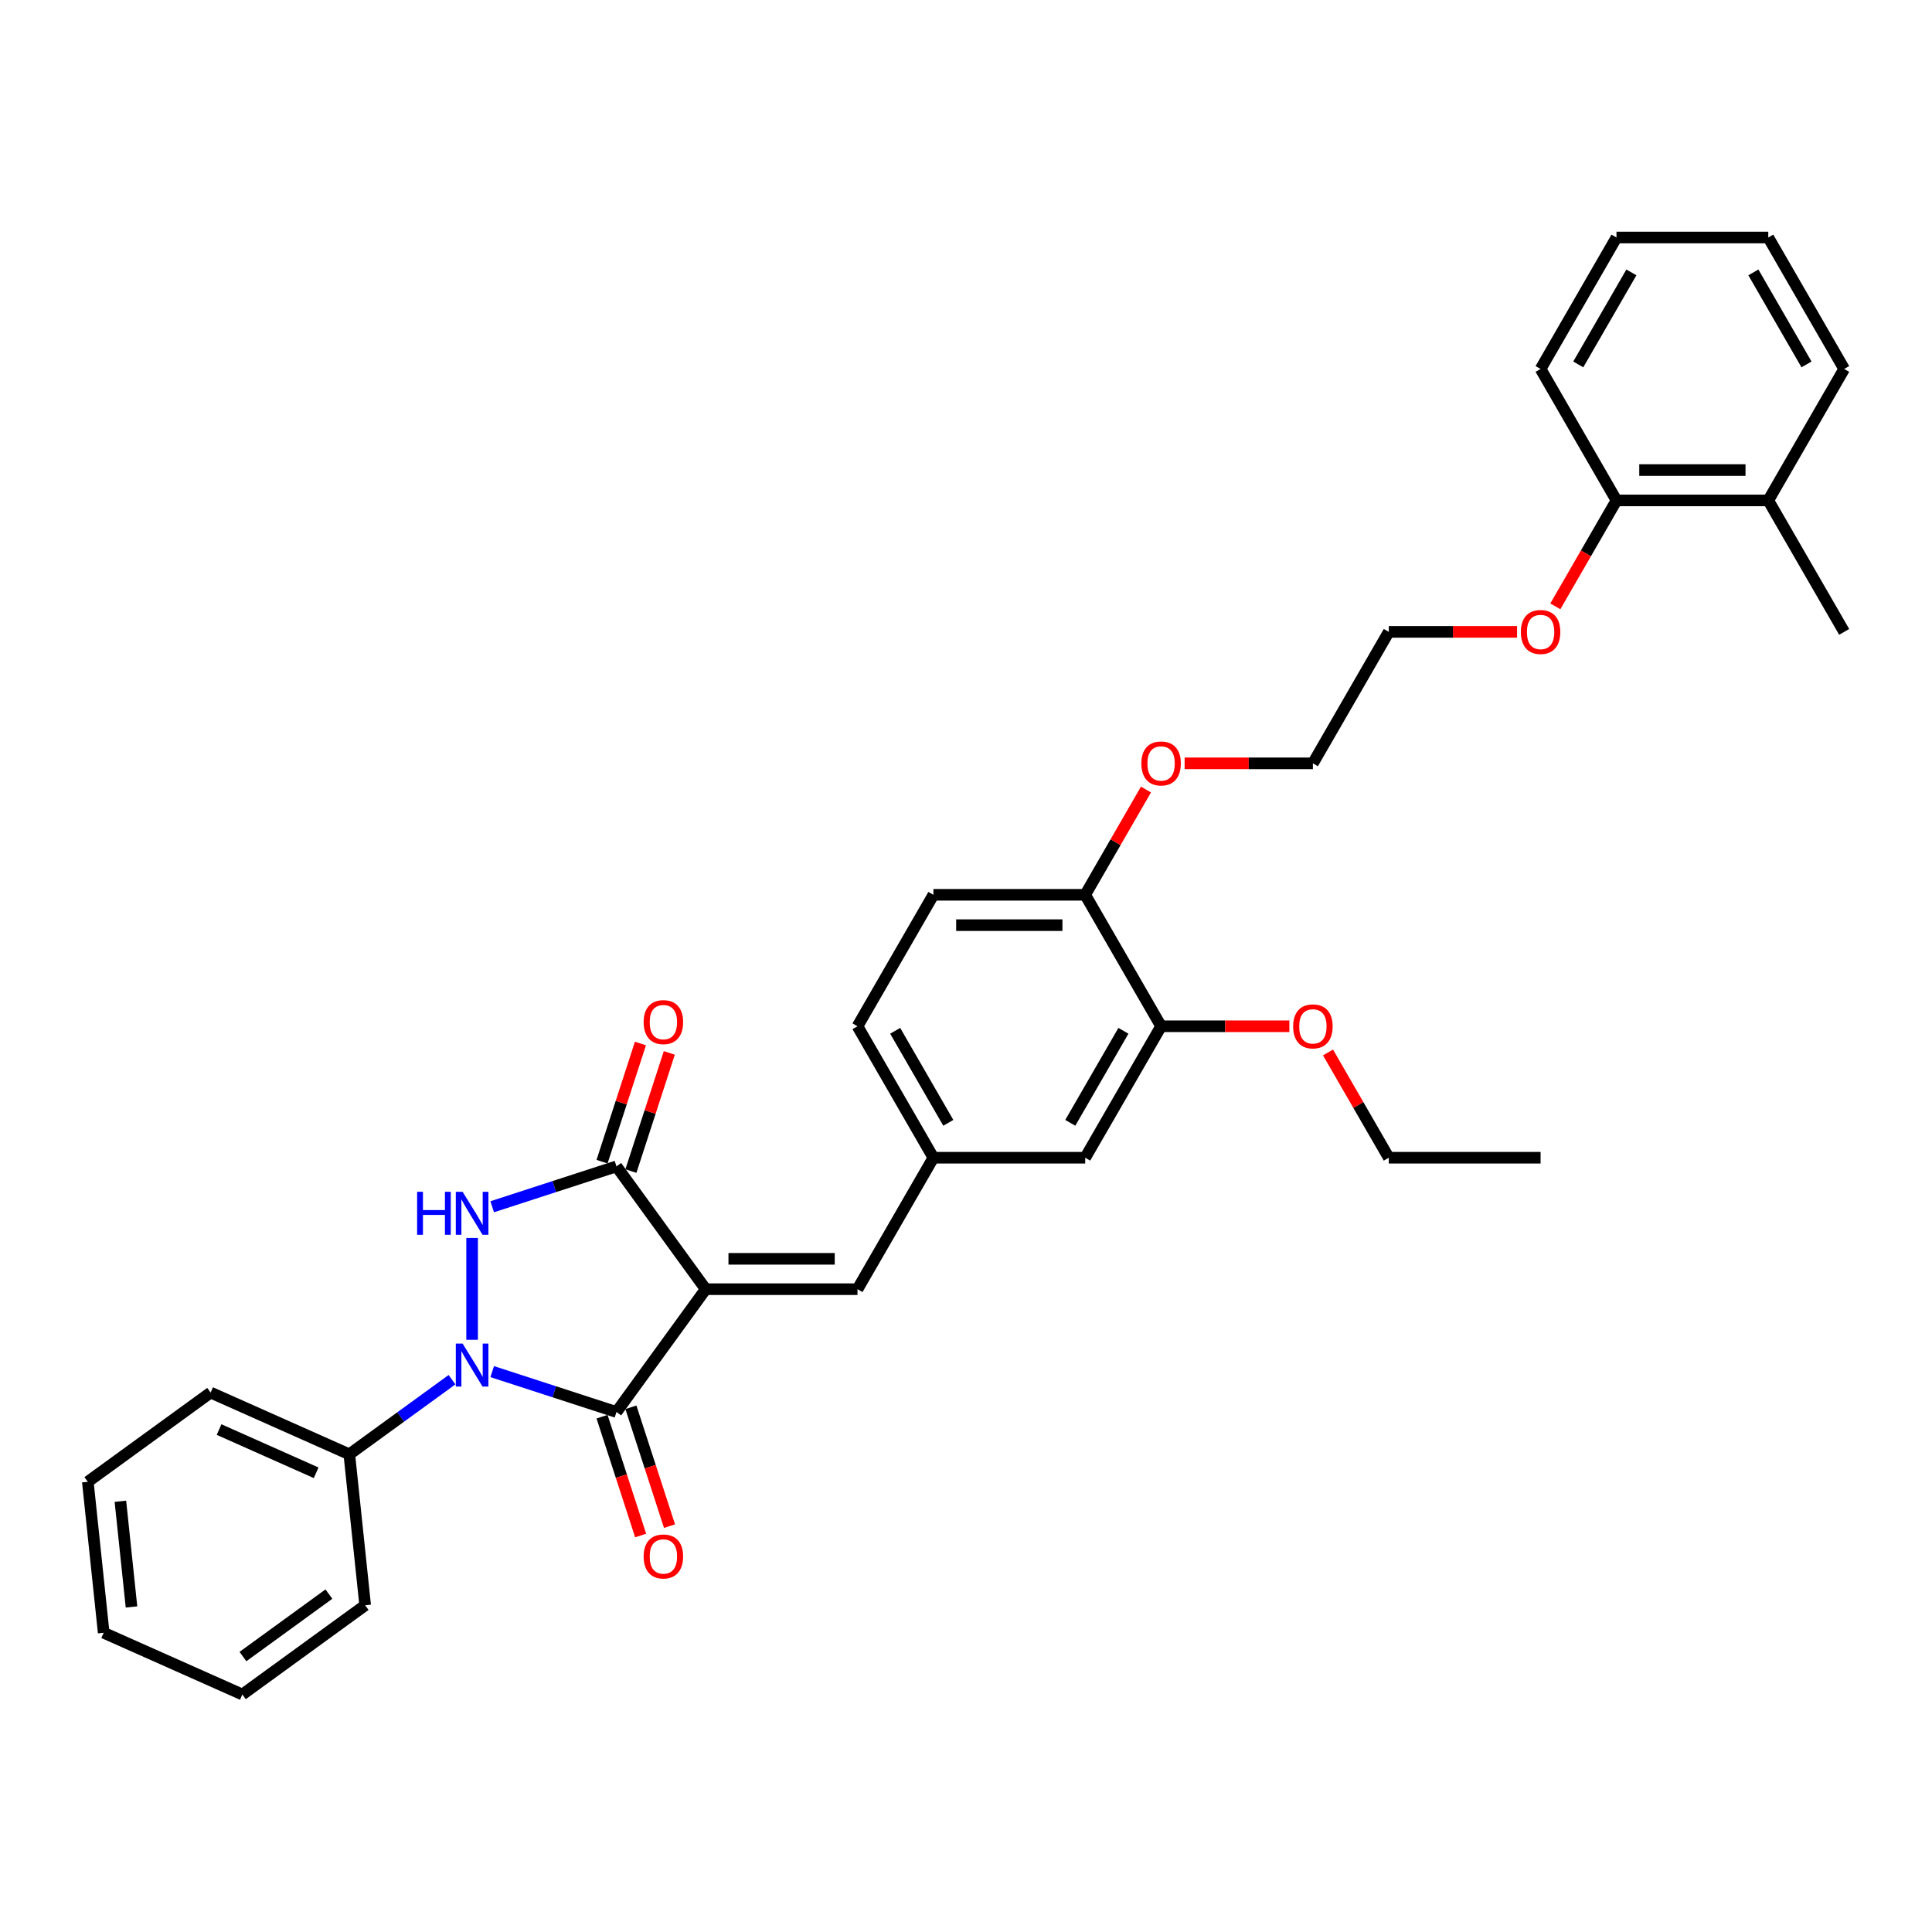 <?xml version='1.0' encoding='iso-8859-1'?>
<svg version='1.1' baseProfile='full'
              xmlns='http://www.w3.org/2000/svg'
                      xmlns:rdkit='http://www.rdkit.org/xml'
                      xmlns:xlink='http://www.w3.org/1999/xlink'
                  xml:space='preserve'
width='1000px' height='1000px' viewBox='0 0 1000 1000'>
<!-- END OF HEADER -->
<rect style='opacity:1.0;fill:#FFFFFF;stroke:none' width='1000' height='1000' x='0' y='0'> </rect>
<path class='bond-1' d='M 365.269,667.28 L 319.086,730.845' style='fill:none;fill-rule:evenodd;stroke:#000000;stroke-width:6px;stroke-linecap:butt;stroke-linejoin:miter;stroke-opacity:1' />
<path class='bond-3' d='M 365.269,667.28 L 319.086,603.716' style='fill:none;fill-rule:evenodd;stroke:#000000;stroke-width:6px;stroke-linecap:butt;stroke-linejoin:miter;stroke-opacity:1' />
<path class='bond-4' d='M 365.269,667.28 L 443.839,667.28' style='fill:none;fill-rule:evenodd;stroke:#000000;stroke-width:6px;stroke-linecap:butt;stroke-linejoin:miter;stroke-opacity:1' />
<path class='bond-4' d='M 377.054,651.566 L 432.053,651.566' style='fill:none;fill-rule:evenodd;stroke:#000000;stroke-width:6px;stroke-linecap:butt;stroke-linejoin:miter;stroke-opacity:1' />
<path class='bond-0' d='M 254.764,709.946 L 286.925,720.395' style='fill:none;fill-rule:evenodd;stroke:#0000FF;stroke-width:6px;stroke-linecap:butt;stroke-linejoin:miter;stroke-opacity:1' />
<path class='bond-0' d='M 286.925,720.395 L 319.086,730.845' style='fill:none;fill-rule:evenodd;stroke:#000000;stroke-width:6px;stroke-linecap:butt;stroke-linejoin:miter;stroke-opacity:1' />
<path class='bond-5' d='M 233.959,714.124 L 207.378,733.436' style='fill:none;fill-rule:evenodd;stroke:#0000FF;stroke-width:6px;stroke-linecap:butt;stroke-linejoin:miter;stroke-opacity:1' />
<path class='bond-5' d='M 207.378,733.436 L 180.797,752.748' style='fill:none;fill-rule:evenodd;stroke:#000000;stroke-width:6px;stroke-linecap:butt;stroke-linejoin:miter;stroke-opacity:1' />
<path class='bond-33' d='M 244.361,693.476 L 244.361,640.758' style='fill:none;fill-rule:evenodd;stroke:#0000FF;stroke-width:6px;stroke-linecap:butt;stroke-linejoin:miter;stroke-opacity:1' />
<path class='bond-6' d='M 311.614,733.273 L 321.606,764.028' style='fill:none;fill-rule:evenodd;stroke:#000000;stroke-width:6px;stroke-linecap:butt;stroke-linejoin:miter;stroke-opacity:1' />
<path class='bond-6' d='M 321.606,764.028 L 331.599,794.782' style='fill:none;fill-rule:evenodd;stroke:#FF0000;stroke-width:6px;stroke-linecap:butt;stroke-linejoin:miter;stroke-opacity:1' />
<path class='bond-6' d='M 326.559,728.417 L 336.551,759.172' style='fill:none;fill-rule:evenodd;stroke:#000000;stroke-width:6px;stroke-linecap:butt;stroke-linejoin:miter;stroke-opacity:1' />
<path class='bond-6' d='M 336.551,759.172 L 346.544,789.926' style='fill:none;fill-rule:evenodd;stroke:#FF0000;stroke-width:6px;stroke-linecap:butt;stroke-linejoin:miter;stroke-opacity:1' />
<path class='bond-2' d='M 254.764,624.615 L 286.925,614.166' style='fill:none;fill-rule:evenodd;stroke:#0000FF;stroke-width:6px;stroke-linecap:butt;stroke-linejoin:miter;stroke-opacity:1' />
<path class='bond-2' d='M 286.925,614.166 L 319.086,603.716' style='fill:none;fill-rule:evenodd;stroke:#000000;stroke-width:6px;stroke-linecap:butt;stroke-linejoin:miter;stroke-opacity:1' />
<path class='bond-8' d='M 326.559,606.144 L 336.495,575.562' style='fill:none;fill-rule:evenodd;stroke:#000000;stroke-width:6px;stroke-linecap:butt;stroke-linejoin:miter;stroke-opacity:1' />
<path class='bond-8' d='M 336.495,575.562 L 346.432,544.98' style='fill:none;fill-rule:evenodd;stroke:#FF0000;stroke-width:6px;stroke-linecap:butt;stroke-linejoin:miter;stroke-opacity:1' />
<path class='bond-8' d='M 311.614,601.288 L 321.55,570.706' style='fill:none;fill-rule:evenodd;stroke:#000000;stroke-width:6px;stroke-linecap:butt;stroke-linejoin:miter;stroke-opacity:1' />
<path class='bond-8' d='M 321.55,570.706 L 331.487,540.124' style='fill:none;fill-rule:evenodd;stroke:#FF0000;stroke-width:6px;stroke-linecap:butt;stroke-linejoin:miter;stroke-opacity:1' />
<path class='bond-9' d='M 443.839,667.28 L 483.124,599.237' style='fill:none;fill-rule:evenodd;stroke:#000000;stroke-width:6px;stroke-linecap:butt;stroke-linejoin:miter;stroke-opacity:1' />
<path class='bond-19' d='M 180.797,752.748 L 109.019,720.791' style='fill:none;fill-rule:evenodd;stroke:#000000;stroke-width:6px;stroke-linecap:butt;stroke-linejoin:miter;stroke-opacity:1' />
<path class='bond-19' d='M 163.639,762.31 L 113.394,739.94' style='fill:none;fill-rule:evenodd;stroke:#000000;stroke-width:6px;stroke-linecap:butt;stroke-linejoin:miter;stroke-opacity:1' />
<path class='bond-20' d='M 180.797,752.748 L 189.01,830.888' style='fill:none;fill-rule:evenodd;stroke:#000000;stroke-width:6px;stroke-linecap:butt;stroke-linejoin:miter;stroke-opacity:1' />
<path class='bond-7' d='M 600.979,531.193 L 561.694,599.237' style='fill:none;fill-rule:evenodd;stroke:#000000;stroke-width:6px;stroke-linecap:butt;stroke-linejoin:miter;stroke-opacity:1' />
<path class='bond-7' d='M 581.478,533.542 L 553.978,581.173' style='fill:none;fill-rule:evenodd;stroke:#000000;stroke-width:6px;stroke-linecap:butt;stroke-linejoin:miter;stroke-opacity:1' />
<path class='bond-16' d='M 600.979,531.193 L 634.175,531.193' style='fill:none;fill-rule:evenodd;stroke:#000000;stroke-width:6px;stroke-linecap:butt;stroke-linejoin:miter;stroke-opacity:1' />
<path class='bond-16' d='M 634.175,531.193 L 667.371,531.193' style='fill:none;fill-rule:evenodd;stroke:#FF0000;stroke-width:6px;stroke-linecap:butt;stroke-linejoin:miter;stroke-opacity:1' />
<path class='bond-34' d='M 600.979,531.193 L 561.694,463.149' style='fill:none;fill-rule:evenodd;stroke:#000000;stroke-width:6px;stroke-linecap:butt;stroke-linejoin:miter;stroke-opacity:1' />
<path class='bond-10' d='M 483.124,599.237 L 561.694,599.237' style='fill:none;fill-rule:evenodd;stroke:#000000;stroke-width:6px;stroke-linecap:butt;stroke-linejoin:miter;stroke-opacity:1' />
<path class='bond-15' d='M 483.124,599.237 L 443.839,531.193' style='fill:none;fill-rule:evenodd;stroke:#000000;stroke-width:6px;stroke-linecap:butt;stroke-linejoin:miter;stroke-opacity:1' />
<path class='bond-15' d='M 490.84,581.173 L 463.34,533.542' style='fill:none;fill-rule:evenodd;stroke:#000000;stroke-width:6px;stroke-linecap:butt;stroke-linejoin:miter;stroke-opacity:1' />
<path class='bond-11' d='M 561.694,463.149 L 483.124,463.149' style='fill:none;fill-rule:evenodd;stroke:#000000;stroke-width:6px;stroke-linecap:butt;stroke-linejoin:miter;stroke-opacity:1' />
<path class='bond-11' d='M 549.909,478.863 L 494.909,478.863' style='fill:none;fill-rule:evenodd;stroke:#000000;stroke-width:6px;stroke-linecap:butt;stroke-linejoin:miter;stroke-opacity:1' />
<path class='bond-17' d='M 561.694,463.149 L 577.422,435.908' style='fill:none;fill-rule:evenodd;stroke:#000000;stroke-width:6px;stroke-linecap:butt;stroke-linejoin:miter;stroke-opacity:1' />
<path class='bond-17' d='M 577.422,435.908 L 593.15,408.666' style='fill:none;fill-rule:evenodd;stroke:#FF0000;stroke-width:6px;stroke-linecap:butt;stroke-linejoin:miter;stroke-opacity:1' />
<path class='bond-12' d='M 836.69,259.017 L 820.863,286.432' style='fill:none;fill-rule:evenodd;stroke:#000000;stroke-width:6px;stroke-linecap:butt;stroke-linejoin:miter;stroke-opacity:1' />
<path class='bond-12' d='M 820.863,286.432 L 805.035,313.846' style='fill:none;fill-rule:evenodd;stroke:#FF0000;stroke-width:6px;stroke-linecap:butt;stroke-linejoin:miter;stroke-opacity:1' />
<path class='bond-13' d='M 836.69,259.017 L 915.26,259.017' style='fill:none;fill-rule:evenodd;stroke:#000000;stroke-width:6px;stroke-linecap:butt;stroke-linejoin:miter;stroke-opacity:1' />
<path class='bond-13' d='M 848.476,243.303 L 903.475,243.303' style='fill:none;fill-rule:evenodd;stroke:#000000;stroke-width:6px;stroke-linecap:butt;stroke-linejoin:miter;stroke-opacity:1' />
<path class='bond-22' d='M 836.69,259.017 L 797.405,190.974' style='fill:none;fill-rule:evenodd;stroke:#000000;stroke-width:6px;stroke-linecap:butt;stroke-linejoin:miter;stroke-opacity:1' />
<path class='bond-21' d='M 915.26,259.017 L 954.545,327.061' style='fill:none;fill-rule:evenodd;stroke:#000000;stroke-width:6px;stroke-linecap:butt;stroke-linejoin:miter;stroke-opacity:1' />
<path class='bond-23' d='M 915.26,259.017 L 954.545,190.974' style='fill:none;fill-rule:evenodd;stroke:#000000;stroke-width:6px;stroke-linecap:butt;stroke-linejoin:miter;stroke-opacity:1' />
<path class='bond-14' d='M 483.124,463.149 L 443.839,531.193' style='fill:none;fill-rule:evenodd;stroke:#000000;stroke-width:6px;stroke-linecap:butt;stroke-linejoin:miter;stroke-opacity:1' />
<path class='bond-24' d='M 687.379,544.754 L 703.107,571.995' style='fill:none;fill-rule:evenodd;stroke:#FF0000;stroke-width:6px;stroke-linecap:butt;stroke-linejoin:miter;stroke-opacity:1' />
<path class='bond-24' d='M 703.107,571.995 L 718.835,599.237' style='fill:none;fill-rule:evenodd;stroke:#000000;stroke-width:6px;stroke-linecap:butt;stroke-linejoin:miter;stroke-opacity:1' />
<path class='bond-26' d='M 613.158,395.105 L 646.354,395.105' style='fill:none;fill-rule:evenodd;stroke:#FF0000;stroke-width:6px;stroke-linecap:butt;stroke-linejoin:miter;stroke-opacity:1' />
<path class='bond-26' d='M 646.354,395.105 L 679.55,395.105' style='fill:none;fill-rule:evenodd;stroke:#000000;stroke-width:6px;stroke-linecap:butt;stroke-linejoin:miter;stroke-opacity:1' />
<path class='bond-18' d='M 785.227,327.061 L 752.031,327.061' style='fill:none;fill-rule:evenodd;stroke:#FF0000;stroke-width:6px;stroke-linecap:butt;stroke-linejoin:miter;stroke-opacity:1' />
<path class='bond-18' d='M 752.031,327.061 L 718.835,327.061' style='fill:none;fill-rule:evenodd;stroke:#000000;stroke-width:6px;stroke-linecap:butt;stroke-linejoin:miter;stroke-opacity:1' />
<path class='bond-28' d='M 109.019,720.791 L 45.455,766.973' style='fill:none;fill-rule:evenodd;stroke:#000000;stroke-width:6px;stroke-linecap:butt;stroke-linejoin:miter;stroke-opacity:1' />
<path class='bond-29' d='M 189.01,830.888 L 125.445,877.07' style='fill:none;fill-rule:evenodd;stroke:#000000;stroke-width:6px;stroke-linecap:butt;stroke-linejoin:miter;stroke-opacity:1' />
<path class='bond-29' d='M 170.238,825.102 L 125.743,857.43' style='fill:none;fill-rule:evenodd;stroke:#000000;stroke-width:6px;stroke-linecap:butt;stroke-linejoin:miter;stroke-opacity:1' />
<path class='bond-30' d='M 797.405,190.974 L 836.69,122.93' style='fill:none;fill-rule:evenodd;stroke:#000000;stroke-width:6px;stroke-linecap:butt;stroke-linejoin:miter;stroke-opacity:1' />
<path class='bond-30' d='M 816.906,188.624 L 844.406,140.993' style='fill:none;fill-rule:evenodd;stroke:#000000;stroke-width:6px;stroke-linecap:butt;stroke-linejoin:miter;stroke-opacity:1' />
<path class='bond-36' d='M 954.545,190.974 L 915.26,122.93' style='fill:none;fill-rule:evenodd;stroke:#000000;stroke-width:6px;stroke-linecap:butt;stroke-linejoin:miter;stroke-opacity:1' />
<path class='bond-36' d='M 935.044,188.624 L 907.544,140.993' style='fill:none;fill-rule:evenodd;stroke:#000000;stroke-width:6px;stroke-linecap:butt;stroke-linejoin:miter;stroke-opacity:1' />
<path class='bond-27' d='M 718.835,599.237 L 797.405,599.237' style='fill:none;fill-rule:evenodd;stroke:#000000;stroke-width:6px;stroke-linecap:butt;stroke-linejoin:miter;stroke-opacity:1' />
<path class='bond-25' d='M 718.835,327.061 L 679.55,395.105' style='fill:none;fill-rule:evenodd;stroke:#000000;stroke-width:6px;stroke-linecap:butt;stroke-linejoin:miter;stroke-opacity:1' />
<path class='bond-35' d='M 45.455,766.973 L 53.667,845.113' style='fill:none;fill-rule:evenodd;stroke:#000000;stroke-width:6px;stroke-linecap:butt;stroke-linejoin:miter;stroke-opacity:1' />
<path class='bond-35' d='M 62.314,777.051 L 68.063,831.749' style='fill:none;fill-rule:evenodd;stroke:#000000;stroke-width:6px;stroke-linecap:butt;stroke-linejoin:miter;stroke-opacity:1' />
<path class='bond-32' d='M 125.445,877.07 L 53.667,845.113' style='fill:none;fill-rule:evenodd;stroke:#000000;stroke-width:6px;stroke-linecap:butt;stroke-linejoin:miter;stroke-opacity:1' />
<path class='bond-31' d='M 836.69,122.93 L 915.26,122.93' style='fill:none;fill-rule:evenodd;stroke:#000000;stroke-width:6px;stroke-linecap:butt;stroke-linejoin:miter;stroke-opacity:1' />
<path  class='atom-1' d='M 239.443 695.44
L 246.734 707.226
Q 247.457 708.388, 248.62 710.494
Q 249.783 712.6, 249.846 712.725
L 249.846 695.44
L 252.8 695.44
L 252.8 717.691
L 249.751 717.691
L 241.926 704.806
Q 241.014 703.297, 240.04 701.568
Q 239.097 699.84, 238.814 699.306
L 238.814 717.691
L 235.923 717.691
L 235.923 695.44
L 239.443 695.44
' fill='#0000FF'/>
<path  class='atom-3' d='M 215.903 616.87
L 218.92 616.87
L 218.92 626.33
L 230.297 626.33
L 230.297 616.87
L 233.314 616.87
L 233.314 639.121
L 230.297 639.121
L 230.297 628.844
L 218.92 628.844
L 218.92 639.121
L 215.903 639.121
L 215.903 616.87
' fill='#0000FF'/>
<path  class='atom-3' d='M 239.443 616.87
L 246.734 628.655
Q 247.457 629.818, 248.62 631.924
Q 249.783 634.029, 249.846 634.155
L 249.846 616.87
L 252.8 616.87
L 252.8 639.121
L 249.751 639.121
L 241.926 626.235
Q 241.014 624.727, 240.04 622.998
Q 239.097 621.27, 238.814 620.735
L 238.814 639.121
L 235.923 639.121
L 235.923 616.87
L 239.443 616.87
' fill='#0000FF'/>
<path  class='atom-7' d='M 333.152 805.633
Q 333.152 800.29, 335.792 797.304
Q 338.431 794.319, 343.366 794.319
Q 348.3 794.319, 350.94 797.304
Q 353.58 800.29, 353.58 805.633
Q 353.58 811.038, 350.908 814.118
Q 348.237 817.167, 343.366 817.167
Q 338.463 817.167, 335.792 814.118
Q 333.152 811.07, 333.152 805.633
M 343.366 814.653
Q 346.76 814.653, 348.583 812.39
Q 350.437 810.095, 350.437 805.633
Q 350.437 801.264, 348.583 799.064
Q 346.76 796.833, 343.366 796.833
Q 339.971 796.833, 338.117 799.033
Q 336.294 801.233, 336.294 805.633
Q 336.294 810.127, 338.117 812.39
Q 339.971 814.653, 343.366 814.653
' fill='#FF0000'/>
<path  class='atom-9' d='M 333.152 529.054
Q 333.152 523.711, 335.792 520.725
Q 338.431 517.74, 343.366 517.74
Q 348.3 517.74, 350.94 520.725
Q 353.58 523.711, 353.58 529.054
Q 353.58 534.459, 350.908 537.539
Q 348.237 540.588, 343.366 540.588
Q 338.463 540.588, 335.792 537.539
Q 333.152 534.491, 333.152 529.054
M 343.366 538.074
Q 346.76 538.074, 348.583 535.811
Q 350.437 533.517, 350.437 529.054
Q 350.437 524.685, 348.583 522.485
Q 346.76 520.254, 343.366 520.254
Q 339.971 520.254, 338.117 522.454
Q 336.294 524.654, 336.294 529.054
Q 336.294 533.548, 338.117 535.811
Q 339.971 538.074, 343.366 538.074
' fill='#FF0000'/>
<path  class='atom-17' d='M 669.335 531.256
Q 669.335 525.913, 671.975 522.927
Q 674.615 519.941, 679.55 519.941
Q 684.484 519.941, 687.124 522.927
Q 689.764 525.913, 689.764 531.256
Q 689.764 536.661, 687.092 539.741
Q 684.421 542.79, 679.55 542.79
Q 674.647 542.79, 671.975 539.741
Q 669.335 536.693, 669.335 531.256
M 679.55 540.275
Q 682.944 540.275, 684.767 538.013
Q 686.621 535.718, 686.621 531.256
Q 686.621 526.887, 684.767 524.687
Q 682.944 522.456, 679.55 522.456
Q 676.155 522.456, 674.301 524.656
Q 672.478 526.856, 672.478 531.256
Q 672.478 535.75, 674.301 538.013
Q 676.155 540.275, 679.55 540.275
' fill='#FF0000'/>
<path  class='atom-18' d='M 590.765 395.168
Q 590.765 389.825, 593.405 386.839
Q 596.045 383.854, 600.979 383.854
Q 605.914 383.854, 608.553 386.839
Q 611.193 389.825, 611.193 395.168
Q 611.193 400.574, 608.522 403.654
Q 605.851 406.702, 600.979 406.702
Q 596.077 406.702, 593.405 403.654
Q 590.765 400.605, 590.765 395.168
M 600.979 404.188
Q 604.374 404.188, 606.196 401.925
Q 608.051 399.631, 608.051 395.168
Q 608.051 390.799, 606.196 388.599
Q 604.374 386.368, 600.979 386.368
Q 597.585 386.368, 595.731 388.568
Q 593.908 390.768, 593.908 395.168
Q 593.908 399.662, 595.731 401.925
Q 597.585 404.188, 600.979 404.188
' fill='#FF0000'/>
<path  class='atom-19' d='M 787.191 327.124
Q 787.191 321.781, 789.831 318.796
Q 792.471 315.81, 797.405 315.81
Q 802.339 315.81, 804.979 318.796
Q 807.619 321.781, 807.619 327.124
Q 807.619 332.53, 804.948 335.61
Q 802.276 338.658, 797.405 338.658
Q 792.502 338.658, 789.831 335.61
Q 787.191 332.561, 787.191 327.124
M 797.405 336.144
Q 800.799 336.144, 802.622 333.881
Q 804.476 331.587, 804.476 327.124
Q 804.476 322.756, 802.622 320.556
Q 800.799 318.324, 797.405 318.324
Q 794.011 318.324, 792.156 320.524
Q 790.334 322.724, 790.334 327.124
Q 790.334 331.618, 792.156 333.881
Q 794.011 336.144, 797.405 336.144
' fill='#FF0000'/>
</svg>
